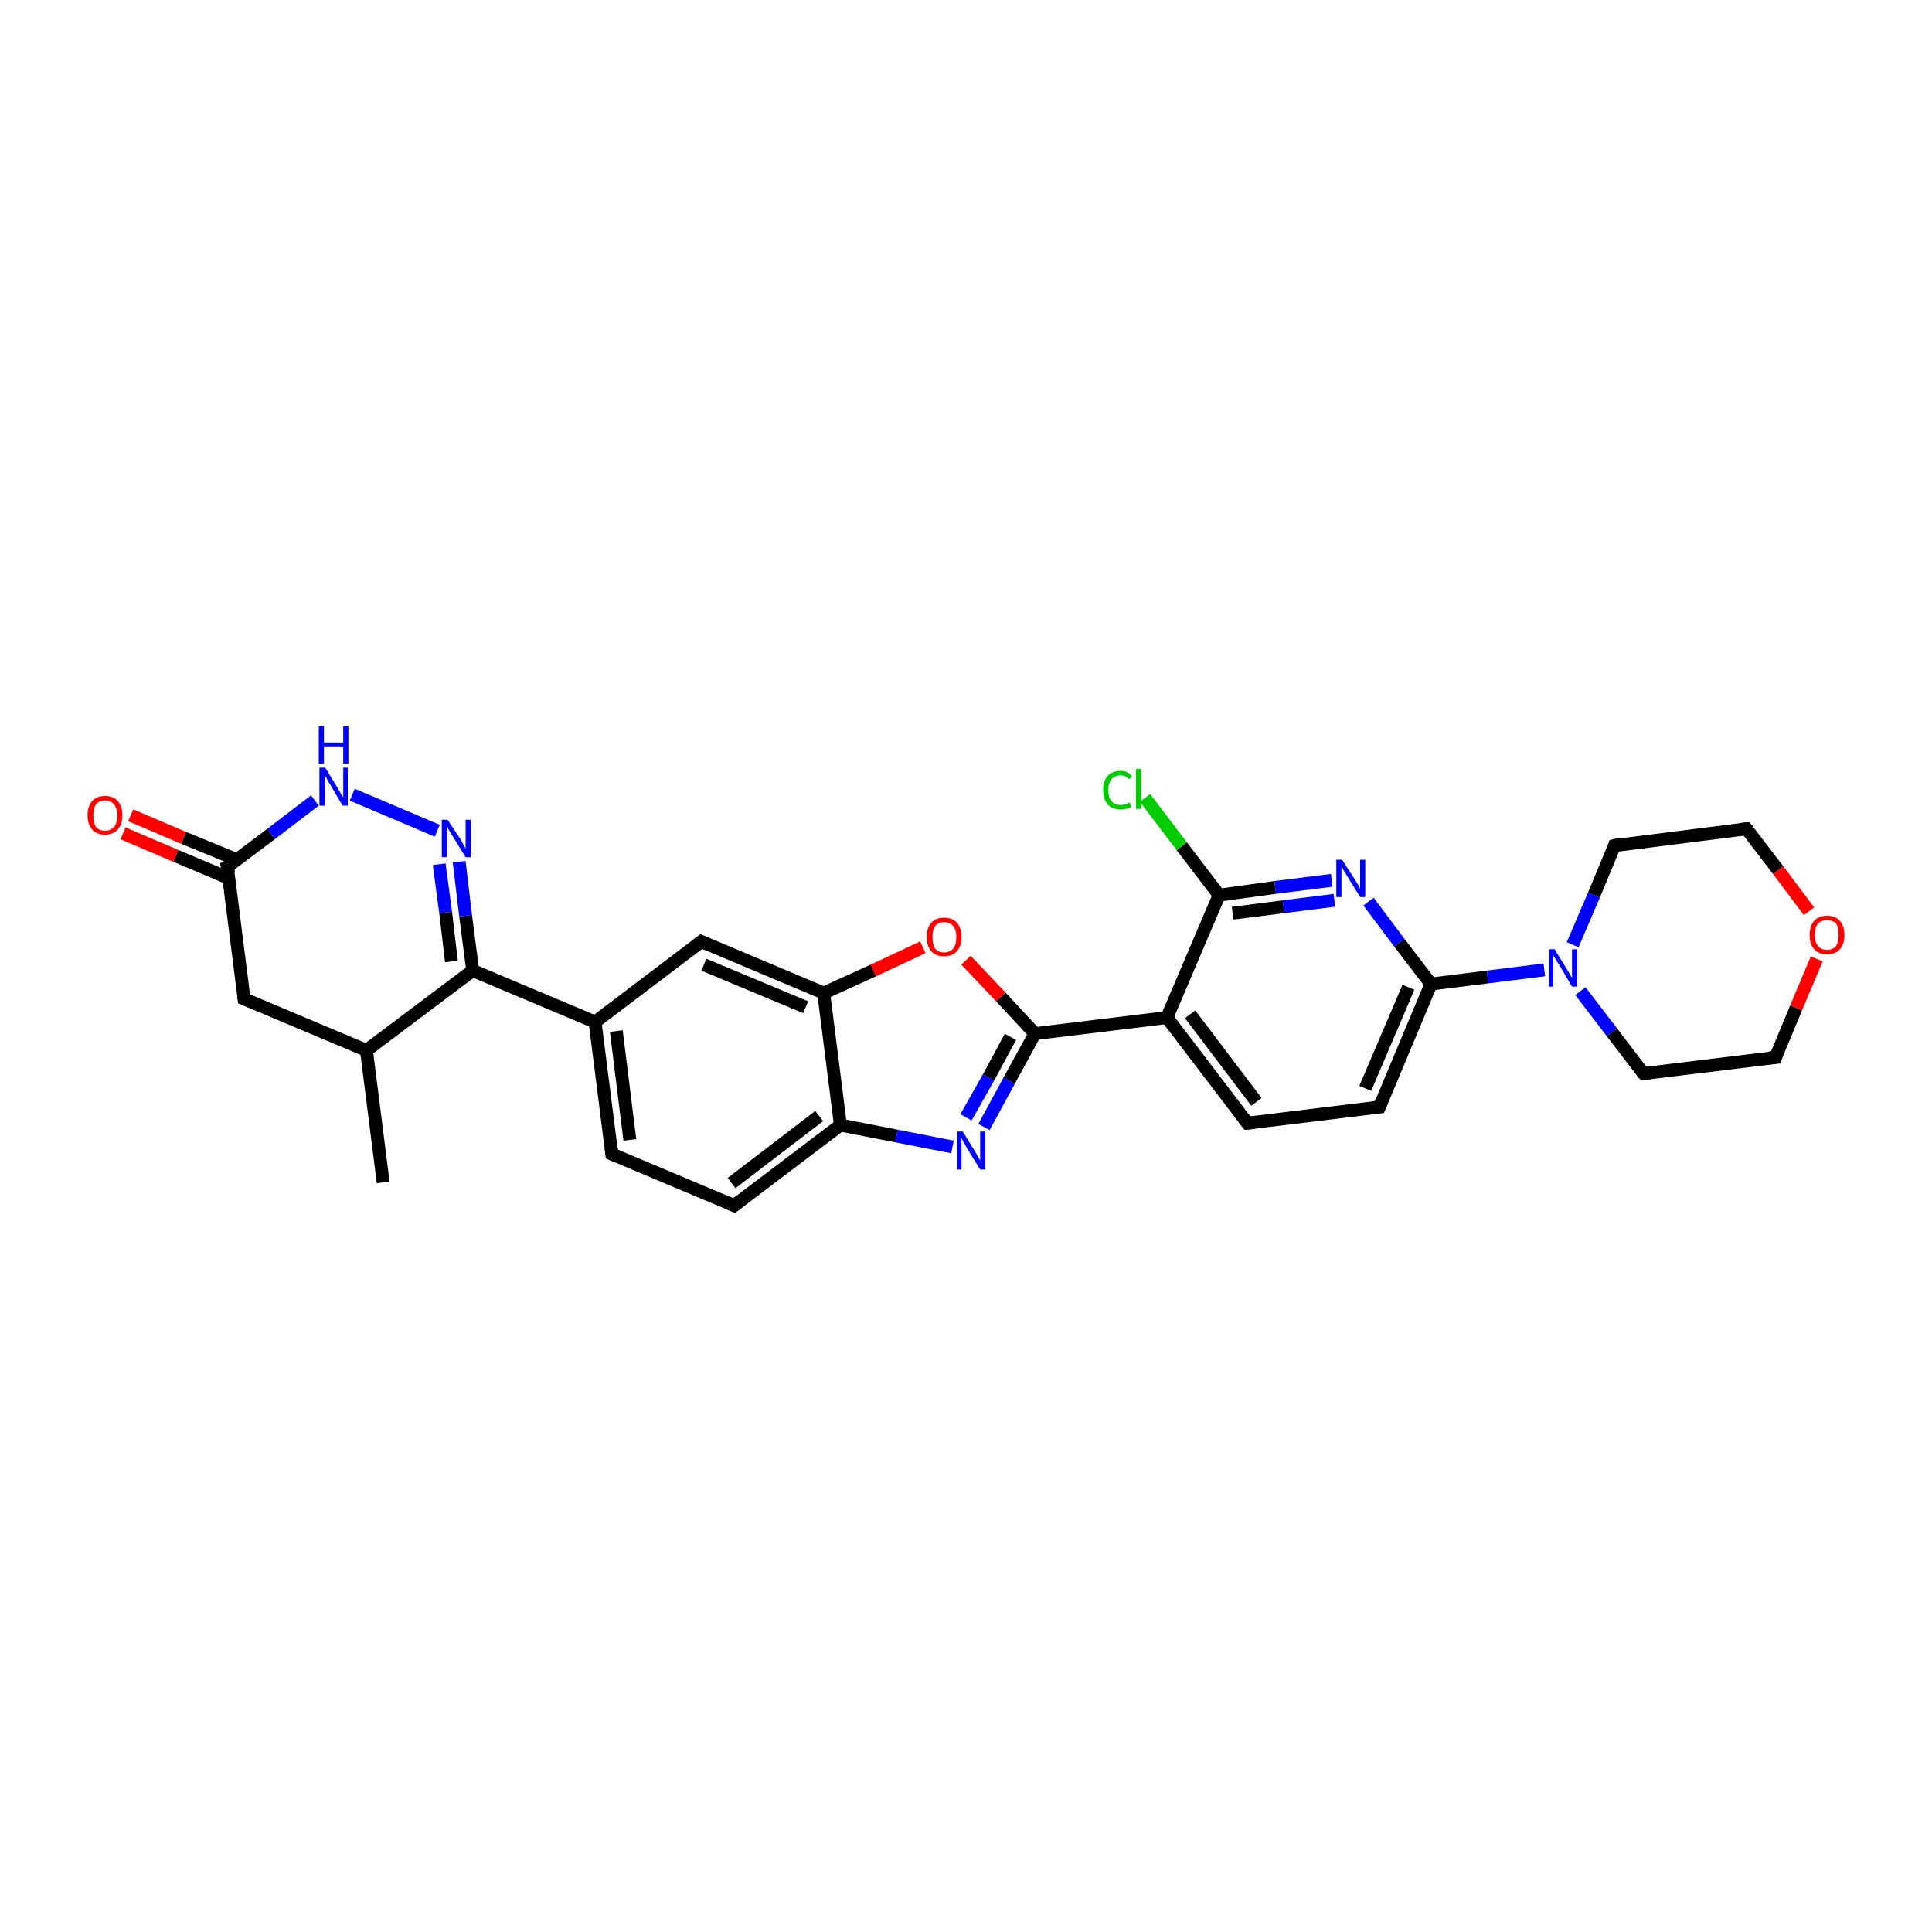 <?xml version='1.0' encoding='iso-8859-1'?>
<svg version='1.1' baseProfile='full'
              xmlns='http://www.w3.org/2000/svg'
                      xmlns:rdkit='http://www.rdkit.org/xml'
                      xmlns:xlink='http://www.w3.org/1999/xlink'
                  xml:space='preserve'
width='300px' height='300px' viewBox='0 0 300 300'>
<!-- END OF HEADER -->
<rect style='opacity:1.0;fill:#FFFFFF;stroke:none' width='300.0' height='300.0' x='0.0' y='0.0'> </rect>
<path class='bond-0 atom-0 atom-1' d='M 59.5,183.6 L 56.9,163.1' style='fill:none;fill-rule:evenodd;stroke:#000000;stroke-width:2.0px;stroke-linecap:butt;stroke-linejoin:miter;stroke-opacity:1' />
<path class='bond-1 atom-1 atom-2' d='M 56.9,163.1 L 37.9,155.1' style='fill:none;fill-rule:evenodd;stroke:#000000;stroke-width:2.0px;stroke-linecap:butt;stroke-linejoin:miter;stroke-opacity:1' />
<path class='bond-2 atom-2 atom-3' d='M 37.9,155.1 L 35.3,134.6' style='fill:none;fill-rule:evenodd;stroke:#000000;stroke-width:2.0px;stroke-linecap:butt;stroke-linejoin:miter;stroke-opacity:1' />
<path class='bond-3 atom-3 atom-4' d='M 36.8,133.5 L 28.5,130.1' style='fill:none;fill-rule:evenodd;stroke:#000000;stroke-width:2.0px;stroke-linecap:butt;stroke-linejoin:miter;stroke-opacity:1' />
<path class='bond-3 atom-3 atom-4' d='M 28.5,130.1 L 20.3,126.6' style='fill:none;fill-rule:evenodd;stroke:#FF0000;stroke-width:2.0px;stroke-linecap:butt;stroke-linejoin:miter;stroke-opacity:1' />
<path class='bond-3 atom-3 atom-4' d='M 35.6,136.4 L 27.3,132.9' style='fill:none;fill-rule:evenodd;stroke:#000000;stroke-width:2.0px;stroke-linecap:butt;stroke-linejoin:miter;stroke-opacity:1' />
<path class='bond-3 atom-3 atom-4' d='M 27.3,132.9 L 19.1,129.4' style='fill:none;fill-rule:evenodd;stroke:#FF0000;stroke-width:2.0px;stroke-linecap:butt;stroke-linejoin:miter;stroke-opacity:1' />
<path class='bond-4 atom-3 atom-5' d='M 35.3,134.6 L 42.1,129.5' style='fill:none;fill-rule:evenodd;stroke:#000000;stroke-width:2.0px;stroke-linecap:butt;stroke-linejoin:miter;stroke-opacity:1' />
<path class='bond-4 atom-3 atom-5' d='M 42.1,129.5 L 48.9,124.3' style='fill:none;fill-rule:evenodd;stroke:#0000FF;stroke-width:2.0px;stroke-linecap:butt;stroke-linejoin:miter;stroke-opacity:1' />
<path class='bond-5 atom-5 atom-6' d='M 54.7,123.4 L 67.9,129.0' style='fill:none;fill-rule:evenodd;stroke:#0000FF;stroke-width:2.0px;stroke-linecap:butt;stroke-linejoin:miter;stroke-opacity:1' />
<path class='bond-6 atom-6 atom-7' d='M 71.3,133.8 L 72.3,142.2' style='fill:none;fill-rule:evenodd;stroke:#0000FF;stroke-width:2.0px;stroke-linecap:butt;stroke-linejoin:miter;stroke-opacity:1' />
<path class='bond-6 atom-6 atom-7' d='M 72.3,142.2 L 73.4,150.7' style='fill:none;fill-rule:evenodd;stroke:#000000;stroke-width:2.0px;stroke-linecap:butt;stroke-linejoin:miter;stroke-opacity:1' />
<path class='bond-6 atom-6 atom-7' d='M 68.2,134.2 L 69.2,141.7' style='fill:none;fill-rule:evenodd;stroke:#0000FF;stroke-width:2.0px;stroke-linecap:butt;stroke-linejoin:miter;stroke-opacity:1' />
<path class='bond-6 atom-6 atom-7' d='M 69.2,141.7 L 70.1,149.3' style='fill:none;fill-rule:evenodd;stroke:#000000;stroke-width:2.0px;stroke-linecap:butt;stroke-linejoin:miter;stroke-opacity:1' />
<path class='bond-7 atom-7 atom-8' d='M 73.4,150.7 L 92.4,158.7' style='fill:none;fill-rule:evenodd;stroke:#000000;stroke-width:2.0px;stroke-linecap:butt;stroke-linejoin:miter;stroke-opacity:1' />
<path class='bond-8 atom-8 atom-9' d='M 92.4,158.7 L 95.0,179.2' style='fill:none;fill-rule:evenodd;stroke:#000000;stroke-width:2.0px;stroke-linecap:butt;stroke-linejoin:miter;stroke-opacity:1' />
<path class='bond-8 atom-8 atom-9' d='M 95.7,160.1 L 97.8,177.0' style='fill:none;fill-rule:evenodd;stroke:#000000;stroke-width:2.0px;stroke-linecap:butt;stroke-linejoin:miter;stroke-opacity:1' />
<path class='bond-9 atom-9 atom-10' d='M 95.0,179.2 L 114.0,187.2' style='fill:none;fill-rule:evenodd;stroke:#000000;stroke-width:2.0px;stroke-linecap:butt;stroke-linejoin:miter;stroke-opacity:1' />
<path class='bond-10 atom-10 atom-11' d='M 114.0,187.2 L 130.5,174.7' style='fill:none;fill-rule:evenodd;stroke:#000000;stroke-width:2.0px;stroke-linecap:butt;stroke-linejoin:miter;stroke-opacity:1' />
<path class='bond-10 atom-10 atom-11' d='M 113.6,183.7 L 127.2,173.3' style='fill:none;fill-rule:evenodd;stroke:#000000;stroke-width:2.0px;stroke-linecap:butt;stroke-linejoin:miter;stroke-opacity:1' />
<path class='bond-11 atom-11 atom-12' d='M 130.5,174.7 L 139.2,176.4' style='fill:none;fill-rule:evenodd;stroke:#000000;stroke-width:2.0px;stroke-linecap:butt;stroke-linejoin:miter;stroke-opacity:1' />
<path class='bond-11 atom-11 atom-12' d='M 139.2,176.4 L 147.9,178.1' style='fill:none;fill-rule:evenodd;stroke:#0000FF;stroke-width:2.0px;stroke-linecap:butt;stroke-linejoin:miter;stroke-opacity:1' />
<path class='bond-12 atom-12 atom-13' d='M 152.8,175.0 L 156.7,167.8' style='fill:none;fill-rule:evenodd;stroke:#0000FF;stroke-width:2.0px;stroke-linecap:butt;stroke-linejoin:miter;stroke-opacity:1' />
<path class='bond-12 atom-12 atom-13' d='M 156.7,167.8 L 160.7,160.5' style='fill:none;fill-rule:evenodd;stroke:#000000;stroke-width:2.0px;stroke-linecap:butt;stroke-linejoin:miter;stroke-opacity:1' />
<path class='bond-12 atom-12 atom-13' d='M 150.0,173.5 L 153.5,167.3' style='fill:none;fill-rule:evenodd;stroke:#0000FF;stroke-width:2.0px;stroke-linecap:butt;stroke-linejoin:miter;stroke-opacity:1' />
<path class='bond-12 atom-12 atom-13' d='M 153.5,167.3 L 156.9,161.0' style='fill:none;fill-rule:evenodd;stroke:#000000;stroke-width:2.0px;stroke-linecap:butt;stroke-linejoin:miter;stroke-opacity:1' />
<path class='bond-13 atom-13 atom-14' d='M 160.7,160.5 L 155.4,154.8' style='fill:none;fill-rule:evenodd;stroke:#000000;stroke-width:2.0px;stroke-linecap:butt;stroke-linejoin:miter;stroke-opacity:1' />
<path class='bond-13 atom-13 atom-14' d='M 155.4,154.8 L 150.0,149.1' style='fill:none;fill-rule:evenodd;stroke:#FF0000;stroke-width:2.0px;stroke-linecap:butt;stroke-linejoin:miter;stroke-opacity:1' />
<path class='bond-14 atom-14 atom-15' d='M 143.3,147.1 L 135.6,150.7' style='fill:none;fill-rule:evenodd;stroke:#FF0000;stroke-width:2.0px;stroke-linecap:butt;stroke-linejoin:miter;stroke-opacity:1' />
<path class='bond-14 atom-14 atom-15' d='M 135.6,150.7 L 127.9,154.2' style='fill:none;fill-rule:evenodd;stroke:#000000;stroke-width:2.0px;stroke-linecap:butt;stroke-linejoin:miter;stroke-opacity:1' />
<path class='bond-15 atom-15 atom-16' d='M 127.9,154.2 L 108.9,146.2' style='fill:none;fill-rule:evenodd;stroke:#000000;stroke-width:2.0px;stroke-linecap:butt;stroke-linejoin:miter;stroke-opacity:1' />
<path class='bond-15 atom-15 atom-16' d='M 125.1,156.4 L 109.3,149.8' style='fill:none;fill-rule:evenodd;stroke:#000000;stroke-width:2.0px;stroke-linecap:butt;stroke-linejoin:miter;stroke-opacity:1' />
<path class='bond-16 atom-13 atom-17' d='M 160.7,160.5 L 181.2,158.0' style='fill:none;fill-rule:evenodd;stroke:#000000;stroke-width:2.0px;stroke-linecap:butt;stroke-linejoin:miter;stroke-opacity:1' />
<path class='bond-17 atom-17 atom-18' d='M 181.2,158.0 L 193.7,174.4' style='fill:none;fill-rule:evenodd;stroke:#000000;stroke-width:2.0px;stroke-linecap:butt;stroke-linejoin:miter;stroke-opacity:1' />
<path class='bond-17 atom-17 atom-18' d='M 184.8,157.5 L 195.1,171.1' style='fill:none;fill-rule:evenodd;stroke:#000000;stroke-width:2.0px;stroke-linecap:butt;stroke-linejoin:miter;stroke-opacity:1' />
<path class='bond-18 atom-18 atom-19' d='M 193.7,174.4 L 214.2,171.9' style='fill:none;fill-rule:evenodd;stroke:#000000;stroke-width:2.0px;stroke-linecap:butt;stroke-linejoin:miter;stroke-opacity:1' />
<path class='bond-19 atom-19 atom-20' d='M 214.2,171.9 L 222.2,152.8' style='fill:none;fill-rule:evenodd;stroke:#000000;stroke-width:2.0px;stroke-linecap:butt;stroke-linejoin:miter;stroke-opacity:1' />
<path class='bond-19 atom-19 atom-20' d='M 212.0,169.0 L 218.7,153.3' style='fill:none;fill-rule:evenodd;stroke:#000000;stroke-width:2.0px;stroke-linecap:butt;stroke-linejoin:miter;stroke-opacity:1' />
<path class='bond-20 atom-20 atom-21' d='M 222.2,152.8 L 217.3,146.4' style='fill:none;fill-rule:evenodd;stroke:#000000;stroke-width:2.0px;stroke-linecap:butt;stroke-linejoin:miter;stroke-opacity:1' />
<path class='bond-20 atom-20 atom-21' d='M 217.3,146.4 L 212.5,140.0' style='fill:none;fill-rule:evenodd;stroke:#0000FF;stroke-width:2.0px;stroke-linecap:butt;stroke-linejoin:miter;stroke-opacity:1' />
<path class='bond-21 atom-21 atom-22' d='M 206.8,136.7 L 198.0,137.8' style='fill:none;fill-rule:evenodd;stroke:#0000FF;stroke-width:2.0px;stroke-linecap:butt;stroke-linejoin:miter;stroke-opacity:1' />
<path class='bond-21 atom-21 atom-22' d='M 198.0,137.8 L 189.3,139.0' style='fill:none;fill-rule:evenodd;stroke:#000000;stroke-width:2.0px;stroke-linecap:butt;stroke-linejoin:miter;stroke-opacity:1' />
<path class='bond-21 atom-21 atom-22' d='M 207.2,139.8 L 199.3,140.8' style='fill:none;fill-rule:evenodd;stroke:#0000FF;stroke-width:2.0px;stroke-linecap:butt;stroke-linejoin:miter;stroke-opacity:1' />
<path class='bond-21 atom-21 atom-22' d='M 199.3,140.8 L 191.4,141.8' style='fill:none;fill-rule:evenodd;stroke:#000000;stroke-width:2.0px;stroke-linecap:butt;stroke-linejoin:miter;stroke-opacity:1' />
<path class='bond-22 atom-22 atom-23' d='M 189.3,139.0 L 183.5,131.4' style='fill:none;fill-rule:evenodd;stroke:#000000;stroke-width:2.0px;stroke-linecap:butt;stroke-linejoin:miter;stroke-opacity:1' />
<path class='bond-22 atom-22 atom-23' d='M 183.5,131.4 L 177.8,123.9' style='fill:none;fill-rule:evenodd;stroke:#00CC00;stroke-width:2.0px;stroke-linecap:butt;stroke-linejoin:miter;stroke-opacity:1' />
<path class='bond-23 atom-20 atom-24' d='M 222.2,152.8 L 231.0,151.7' style='fill:none;fill-rule:evenodd;stroke:#000000;stroke-width:2.0px;stroke-linecap:butt;stroke-linejoin:miter;stroke-opacity:1' />
<path class='bond-23 atom-20 atom-24' d='M 231.0,151.7 L 239.8,150.6' style='fill:none;fill-rule:evenodd;stroke:#0000FF;stroke-width:2.0px;stroke-linecap:butt;stroke-linejoin:miter;stroke-opacity:1' />
<path class='bond-24 atom-24 atom-25' d='M 245.4,153.9 L 250.3,160.3' style='fill:none;fill-rule:evenodd;stroke:#0000FF;stroke-width:2.0px;stroke-linecap:butt;stroke-linejoin:miter;stroke-opacity:1' />
<path class='bond-24 atom-24 atom-25' d='M 250.3,160.3 L 255.2,166.7' style='fill:none;fill-rule:evenodd;stroke:#000000;stroke-width:2.0px;stroke-linecap:butt;stroke-linejoin:miter;stroke-opacity:1' />
<path class='bond-25 atom-25 atom-26' d='M 255.2,166.7 L 275.7,164.2' style='fill:none;fill-rule:evenodd;stroke:#000000;stroke-width:2.0px;stroke-linecap:butt;stroke-linejoin:miter;stroke-opacity:1' />
<path class='bond-26 atom-26 atom-27' d='M 275.7,164.2 L 278.9,156.5' style='fill:none;fill-rule:evenodd;stroke:#000000;stroke-width:2.0px;stroke-linecap:butt;stroke-linejoin:miter;stroke-opacity:1' />
<path class='bond-26 atom-26 atom-27' d='M 278.9,156.5 L 282.1,148.9' style='fill:none;fill-rule:evenodd;stroke:#FF0000;stroke-width:2.0px;stroke-linecap:butt;stroke-linejoin:miter;stroke-opacity:1' />
<path class='bond-27 atom-27 atom-28' d='M 280.9,141.5 L 276.1,135.1' style='fill:none;fill-rule:evenodd;stroke:#FF0000;stroke-width:2.0px;stroke-linecap:butt;stroke-linejoin:miter;stroke-opacity:1' />
<path class='bond-27 atom-27 atom-28' d='M 276.1,135.1 L 271.2,128.7' style='fill:none;fill-rule:evenodd;stroke:#000000;stroke-width:2.0px;stroke-linecap:butt;stroke-linejoin:miter;stroke-opacity:1' />
<path class='bond-28 atom-28 atom-29' d='M 271.2,128.7 L 250.7,131.3' style='fill:none;fill-rule:evenodd;stroke:#000000;stroke-width:2.0px;stroke-linecap:butt;stroke-linejoin:miter;stroke-opacity:1' />
<path class='bond-29 atom-7 atom-1' d='M 73.4,150.7 L 56.9,163.1' style='fill:none;fill-rule:evenodd;stroke:#000000;stroke-width:2.0px;stroke-linecap:butt;stroke-linejoin:miter;stroke-opacity:1' />
<path class='bond-30 atom-16 atom-8' d='M 108.9,146.2 L 92.4,158.7' style='fill:none;fill-rule:evenodd;stroke:#000000;stroke-width:2.0px;stroke-linecap:butt;stroke-linejoin:miter;stroke-opacity:1' />
<path class='bond-31 atom-22 atom-17' d='M 189.3,139.0 L 181.2,158.0' style='fill:none;fill-rule:evenodd;stroke:#000000;stroke-width:2.0px;stroke-linecap:butt;stroke-linejoin:miter;stroke-opacity:1' />
<path class='bond-32 atom-29 atom-24' d='M 250.7,131.3 L 247.5,139.0' style='fill:none;fill-rule:evenodd;stroke:#000000;stroke-width:2.0px;stroke-linecap:butt;stroke-linejoin:miter;stroke-opacity:1' />
<path class='bond-32 atom-29 atom-24' d='M 247.5,139.0 L 244.2,146.7' style='fill:none;fill-rule:evenodd;stroke:#0000FF;stroke-width:2.0px;stroke-linecap:butt;stroke-linejoin:miter;stroke-opacity:1' />
<path class='bond-33 atom-15 atom-11' d='M 127.9,154.2 L 130.5,174.7' style='fill:none;fill-rule:evenodd;stroke:#000000;stroke-width:2.0px;stroke-linecap:butt;stroke-linejoin:miter;stroke-opacity:1' />
<path d='M 38.9,155.5 L 37.9,155.1 L 37.8,154.1' style='fill:none;stroke:#000000;stroke-width:2.0px;stroke-linecap:butt;stroke-linejoin:miter;stroke-opacity:1;' />
<path d='M 35.5,135.6 L 35.3,134.6 L 35.7,134.4' style='fill:none;stroke:#000000;stroke-width:2.0px;stroke-linecap:butt;stroke-linejoin:miter;stroke-opacity:1;' />
<path d='M 94.9,178.2 L 95.0,179.2 L 95.9,179.6' style='fill:none;stroke:#000000;stroke-width:2.0px;stroke-linecap:butt;stroke-linejoin:miter;stroke-opacity:1;' />
<path d='M 113.1,186.8 L 114.0,187.2 L 114.8,186.6' style='fill:none;stroke:#000000;stroke-width:2.0px;stroke-linecap:butt;stroke-linejoin:miter;stroke-opacity:1;' />
<path d='M 109.8,146.6 L 108.9,146.2 L 108.1,146.8' style='fill:none;stroke:#000000;stroke-width:2.0px;stroke-linecap:butt;stroke-linejoin:miter;stroke-opacity:1;' />
<path d='M 193.1,173.6 L 193.7,174.4 L 194.7,174.3' style='fill:none;stroke:#000000;stroke-width:2.0px;stroke-linecap:butt;stroke-linejoin:miter;stroke-opacity:1;' />
<path d='M 213.2,172.0 L 214.2,171.9 L 214.6,170.9' style='fill:none;stroke:#000000;stroke-width:2.0px;stroke-linecap:butt;stroke-linejoin:miter;stroke-opacity:1;' />
<path d='M 254.9,166.4 L 255.2,166.7 L 256.2,166.6' style='fill:none;stroke:#000000;stroke-width:2.0px;stroke-linecap:butt;stroke-linejoin:miter;stroke-opacity:1;' />
<path d='M 274.6,164.3 L 275.7,164.2 L 275.8,163.8' style='fill:none;stroke:#000000;stroke-width:2.0px;stroke-linecap:butt;stroke-linejoin:miter;stroke-opacity:1;' />
<path d='M 271.5,129.0 L 271.2,128.7 L 270.2,128.8' style='fill:none;stroke:#000000;stroke-width:2.0px;stroke-linecap:butt;stroke-linejoin:miter;stroke-opacity:1;' />
<path d='M 251.7,131.1 L 250.7,131.3 L 250.6,131.6' style='fill:none;stroke:#000000;stroke-width:2.0px;stroke-linecap:butt;stroke-linejoin:miter;stroke-opacity:1;' />
<path class='atom-4' d='M 13.6 126.6
Q 13.6 125.2, 14.3 124.4
Q 15.0 123.6, 16.3 123.6
Q 17.6 123.6, 18.3 124.4
Q 19.0 125.2, 19.0 126.6
Q 19.0 128.0, 18.3 128.8
Q 17.6 129.6, 16.3 129.6
Q 15.0 129.6, 14.3 128.8
Q 13.6 128.0, 13.6 126.6
M 16.3 129.0
Q 17.2 129.0, 17.7 128.4
Q 18.2 127.8, 18.2 126.6
Q 18.2 125.5, 17.7 124.9
Q 17.2 124.3, 16.3 124.3
Q 15.4 124.3, 14.9 124.9
Q 14.5 125.5, 14.5 126.6
Q 14.5 127.8, 14.9 128.4
Q 15.4 129.0, 16.3 129.0
' fill='#FF0000'/>
<path class='atom-5' d='M 50.5 119.2
L 52.4 122.3
Q 52.6 122.6, 52.9 123.2
Q 53.2 123.7, 53.3 123.8
L 53.3 119.2
L 54.0 119.2
L 54.0 125.1
L 53.2 125.1
L 51.2 121.7
Q 50.9 121.3, 50.7 120.8
Q 50.4 120.4, 50.4 120.2
L 50.4 125.1
L 49.6 125.1
L 49.6 119.2
L 50.5 119.2
' fill='#0000FF'/>
<path class='atom-5' d='M 49.5 112.8
L 50.3 112.8
L 50.3 115.3
L 53.3 115.3
L 53.3 112.8
L 54.1 112.8
L 54.1 118.6
L 53.3 118.6
L 53.3 115.9
L 50.3 115.9
L 50.3 118.6
L 49.5 118.6
L 49.5 112.8
' fill='#0000FF'/>
<path class='atom-6' d='M 69.5 127.3
L 71.5 130.3
Q 71.7 130.7, 72.0 131.2
Q 72.3 131.8, 72.3 131.8
L 72.3 127.3
L 73.1 127.3
L 73.1 133.1
L 72.3 133.1
L 70.2 129.7
Q 70.0 129.3, 69.7 128.9
Q 69.5 128.4, 69.4 128.3
L 69.4 133.1
L 68.6 133.1
L 68.6 127.3
L 69.5 127.3
' fill='#0000FF'/>
<path class='atom-12' d='M 149.5 175.7
L 151.4 178.8
Q 151.6 179.1, 151.9 179.7
Q 152.2 180.2, 152.2 180.2
L 152.2 175.7
L 153.0 175.7
L 153.0 181.6
L 152.2 181.6
L 150.1 178.2
Q 149.9 177.8, 149.6 177.3
Q 149.4 176.9, 149.3 176.7
L 149.3 181.6
L 148.6 181.6
L 148.6 175.7
L 149.5 175.7
' fill='#0000FF'/>
<path class='atom-14' d='M 143.9 145.5
Q 143.9 144.1, 144.6 143.3
Q 145.3 142.5, 146.6 142.5
Q 147.9 142.5, 148.6 143.3
Q 149.3 144.1, 149.3 145.5
Q 149.3 146.9, 148.6 147.7
Q 147.9 148.5, 146.6 148.5
Q 145.3 148.5, 144.6 147.7
Q 143.9 146.9, 143.9 145.5
M 146.6 147.9
Q 147.5 147.9, 148.0 147.3
Q 148.5 146.7, 148.5 145.5
Q 148.5 144.3, 148.0 143.8
Q 147.5 143.2, 146.6 143.2
Q 145.7 143.2, 145.2 143.8
Q 144.8 144.3, 144.8 145.5
Q 144.8 146.7, 145.2 147.3
Q 145.7 147.9, 146.6 147.9
' fill='#FF0000'/>
<path class='atom-21' d='M 208.4 133.5
L 210.4 136.6
Q 210.6 136.9, 210.9 137.4
Q 211.2 138.0, 211.2 138.0
L 211.2 133.5
L 212.0 133.5
L 212.0 139.3
L 211.2 139.3
L 209.1 135.9
Q 208.9 135.5, 208.6 135.1
Q 208.4 134.6, 208.3 134.5
L 208.3 139.3
L 207.5 139.3
L 207.5 133.5
L 208.4 133.5
' fill='#0000FF'/>
<path class='atom-23' d='M 171.3 122.7
Q 171.3 121.2, 172.0 120.5
Q 172.7 119.7, 174.0 119.7
Q 175.2 119.7, 175.8 120.6
L 175.3 121.0
Q 174.8 120.4, 174.0 120.4
Q 173.1 120.4, 172.6 121.0
Q 172.1 121.6, 172.1 122.7
Q 172.1 123.8, 172.6 124.4
Q 173.1 125.0, 174.1 125.0
Q 174.7 125.0, 175.4 124.6
L 175.7 125.3
Q 175.4 125.5, 174.9 125.6
Q 174.4 125.7, 173.9 125.7
Q 172.7 125.7, 172.0 124.9
Q 171.3 124.1, 171.3 122.7
' fill='#00CC00'/>
<path class='atom-23' d='M 176.4 119.4
L 177.2 119.4
L 177.2 125.6
L 176.4 125.6
L 176.4 119.4
' fill='#00CC00'/>
<path class='atom-24' d='M 241.4 147.4
L 243.3 150.5
Q 243.5 150.8, 243.8 151.3
Q 244.1 151.9, 244.1 151.9
L 244.1 147.4
L 244.9 147.4
L 244.9 153.2
L 244.1 153.2
L 242.1 149.8
Q 241.8 149.4, 241.6 149.0
Q 241.3 148.5, 241.2 148.4
L 241.2 153.2
L 240.5 153.2
L 240.5 147.4
L 241.4 147.4
' fill='#0000FF'/>
<path class='atom-27' d='M 281.0 145.2
Q 281.0 143.8, 281.7 143.0
Q 282.4 142.2, 283.7 142.2
Q 285.0 142.2, 285.7 143.0
Q 286.4 143.8, 286.4 145.2
Q 286.4 146.6, 285.7 147.4
Q 285.0 148.2, 283.7 148.2
Q 282.4 148.2, 281.7 147.4
Q 281.0 146.6, 281.0 145.2
M 283.7 147.5
Q 284.6 147.5, 285.1 146.9
Q 285.5 146.3, 285.5 145.2
Q 285.5 144.0, 285.1 143.4
Q 284.6 142.9, 283.7 142.9
Q 282.8 142.9, 282.3 143.4
Q 281.8 144.0, 281.8 145.2
Q 281.8 146.3, 282.3 146.9
Q 282.8 147.5, 283.7 147.5
' fill='#FF0000'/>
</svg>
